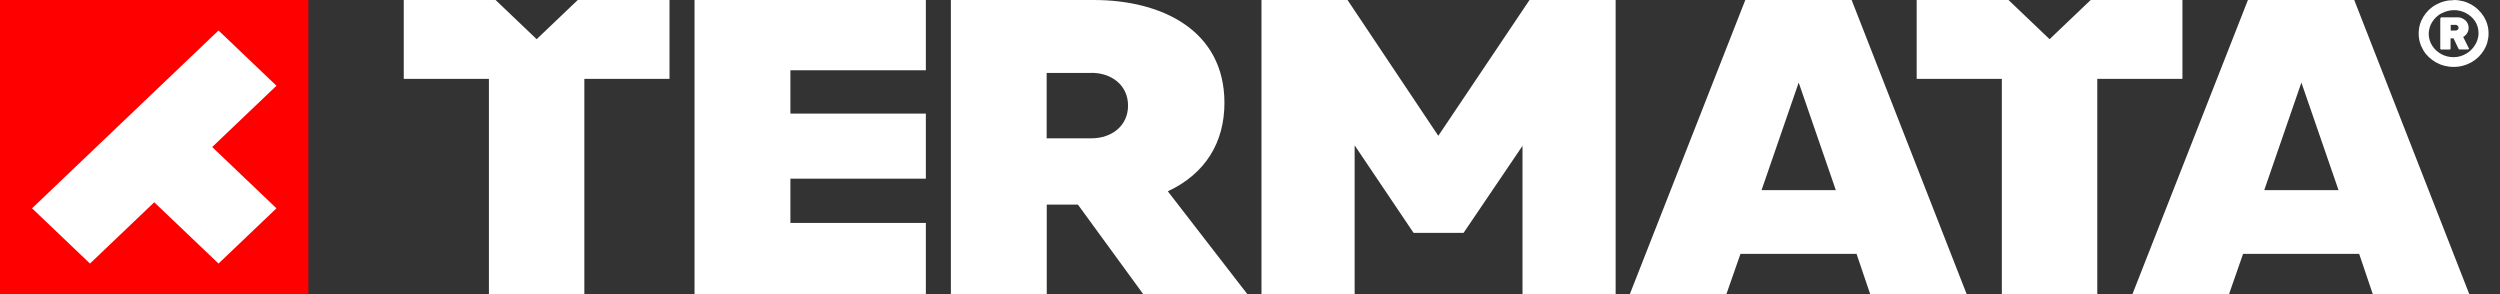 <svg width="187" height="22" viewBox="0 0 187 22" fill="none" xmlns="http://www.w3.org/2000/svg">
<rect x="0" y="0" width="187" height="22" fill="#333333" stroke="none"/>
<g clip-path="url(#clip0_189_1302)">
<path d="M183.537 0C183.774 0 184.004 0.031 184.227 0.088C184.45 0.144 184.66 0.232 184.851 0.338C185.041 0.445 185.218 0.576 185.376 0.733C185.534 0.883 185.671 1.052 185.79 1.24C185.901 1.428 185.993 1.622 186.052 1.841C186.118 2.054 186.144 2.28 186.144 2.511C186.144 2.743 186.111 2.956 186.052 3.169C185.993 3.382 185.901 3.576 185.79 3.764C185.678 3.945 185.54 4.114 185.383 4.271C185.225 4.421 185.048 4.553 184.851 4.666C184.654 4.772 184.443 4.86 184.22 4.916C183.997 4.979 183.767 5.004 183.524 5.004C183.281 5.004 183.051 4.972 182.835 4.916C182.611 4.86 182.408 4.772 182.211 4.666C182.02 4.559 181.843 4.428 181.679 4.277C181.521 4.127 181.383 3.958 181.272 3.77C181.16 3.582 181.068 3.382 181.009 3.169C180.943 2.956 180.917 2.73 180.917 2.499C180.917 2.267 180.95 2.048 181.009 1.841C181.068 1.628 181.16 1.434 181.272 1.246C181.383 1.065 181.521 0.896 181.679 0.739C181.836 0.589 182.014 0.457 182.211 0.351C182.408 0.244 182.611 0.157 182.835 0.1C183.058 0.038 183.294 0.013 183.537 0.013M182.611 0.996C182.46 1.083 182.329 1.184 182.211 1.296C182.093 1.409 181.994 1.534 181.915 1.666C181.836 1.797 181.771 1.935 181.731 2.085C181.692 2.236 181.666 2.386 181.666 2.536C181.666 2.699 181.692 2.856 181.738 3.006C181.784 3.156 181.85 3.294 181.935 3.426C182.02 3.557 182.119 3.67 182.23 3.776C182.342 3.883 182.473 3.97 182.605 4.046C182.743 4.121 182.887 4.177 183.038 4.215C183.189 4.252 183.347 4.277 183.511 4.277C183.688 4.277 183.859 4.252 184.023 4.208C184.187 4.158 184.338 4.096 184.476 4.014C184.614 3.933 184.746 3.833 184.857 3.72C184.969 3.607 185.067 3.482 185.146 3.344C185.225 3.213 185.291 3.069 185.33 2.925C185.376 2.781 185.396 2.63 185.396 2.48C185.396 2.311 185.369 2.148 185.323 1.991C185.277 1.841 185.212 1.697 185.126 1.572C185.041 1.447 184.943 1.334 184.824 1.234C184.713 1.133 184.588 1.046 184.45 0.977C184.312 0.908 184.174 0.852 184.023 0.814C183.872 0.777 183.728 0.758 183.577 0.758C183.412 0.758 183.248 0.777 183.091 0.82C182.927 0.858 182.769 0.921 182.611 1.008V0.996ZM182.546 1.378C182.546 1.378 182.552 1.328 182.572 1.315C182.585 1.303 182.605 1.296 182.631 1.296H183.852C183.964 1.296 184.069 1.321 184.168 1.365C184.266 1.409 184.352 1.465 184.424 1.534C184.496 1.603 184.555 1.691 184.595 1.785C184.634 1.879 184.654 1.979 184.654 2.079C184.654 2.229 184.614 2.361 184.542 2.48C184.47 2.599 184.371 2.693 184.246 2.762L184.673 3.62C184.673 3.62 184.673 3.626 184.673 3.632C184.673 3.632 184.673 3.638 184.673 3.645C184.673 3.682 184.647 3.701 184.595 3.701H183.964C183.964 3.701 183.912 3.682 183.898 3.651L183.524 2.868H183.301V3.638C183.301 3.638 183.294 3.682 183.281 3.689C183.268 3.701 183.248 3.707 183.222 3.707H182.618C182.618 3.707 182.578 3.707 182.559 3.689C182.546 3.676 182.533 3.664 182.533 3.638V1.384L182.546 1.378ZM183.898 2.073C183.898 2.073 183.898 2.023 183.885 1.998C183.872 1.973 183.859 1.948 183.839 1.929C183.82 1.91 183.793 1.891 183.767 1.879C183.741 1.866 183.708 1.86 183.675 1.86H183.314V2.286H183.675C183.741 2.286 183.793 2.267 183.839 2.223C183.879 2.179 183.905 2.129 183.905 2.073H183.898ZM30.201 0V5.899H36.571V22H43.709V5.899H50.079V0H43.217L40.143 2.931L37.07 0H30.208H30.201ZM51.951 0V21.994H69.254V16.677H59.122V13.364H69.254V8.498H59.122V5.254H69.254V0L51.951 0ZM78.297 21.994V15.305H80.628L85.507 21.994H93.296L87.353 14.31C90.17 12.995 91.595 10.646 91.588 7.672C91.575 2.273 86.919 0 81.81 0H71.126V21.994H78.297ZM81.639 5.448C83.163 5.448 84.378 6.388 84.378 7.897C84.378 9.406 83.163 10.346 81.639 10.346H78.29V5.455H81.639V5.448ZM114.408 0L107.585 10.158L100.795 0H94.359V22H101.327V10.872L105.733 17.416H109.476L113.883 10.909V22H120.85V0H114.408ZM137.32 14.222H131.764L134.542 6.175L137.32 14.222ZM129.137 21.994L130.188 18.988H138.869L139.887 21.994H147.104L138.502 0H130.549L121.914 21.994H129.137ZM143.368 0V5.899H149.738V22H156.876V5.899H163.246V0H156.383L153.31 2.931L150.237 0H143.374H143.368ZM174.915 14.222H169.366L172.144 6.175C173.07 8.855 173.996 11.542 174.922 14.222H174.915ZM166.733 21.994L167.783 18.988H176.465L177.483 21.994H184.7L176.097 0H168.145L159.509 21.994H166.733Z" fill="white"/>
<path d="M23.069 0H0V22H23.069V0Z" fill="#FF0000"/>
<path fill-rule="evenodd" clip-rule="evenodd" d="M2.396 15.581L6.731 19.714L11.537 15.13L16.345 19.714L20.679 15.581L15.872 10.997L20.679 6.413L16.345 2.279C7.512 10.702 11.229 7.158 2.403 15.575" fill="white"/>
</g>
<defs>
<clipPath id="clip0_189_1302">
<rect width="186.144" height="22" fill="white"/>
</clipPath>
</defs>
</svg>
